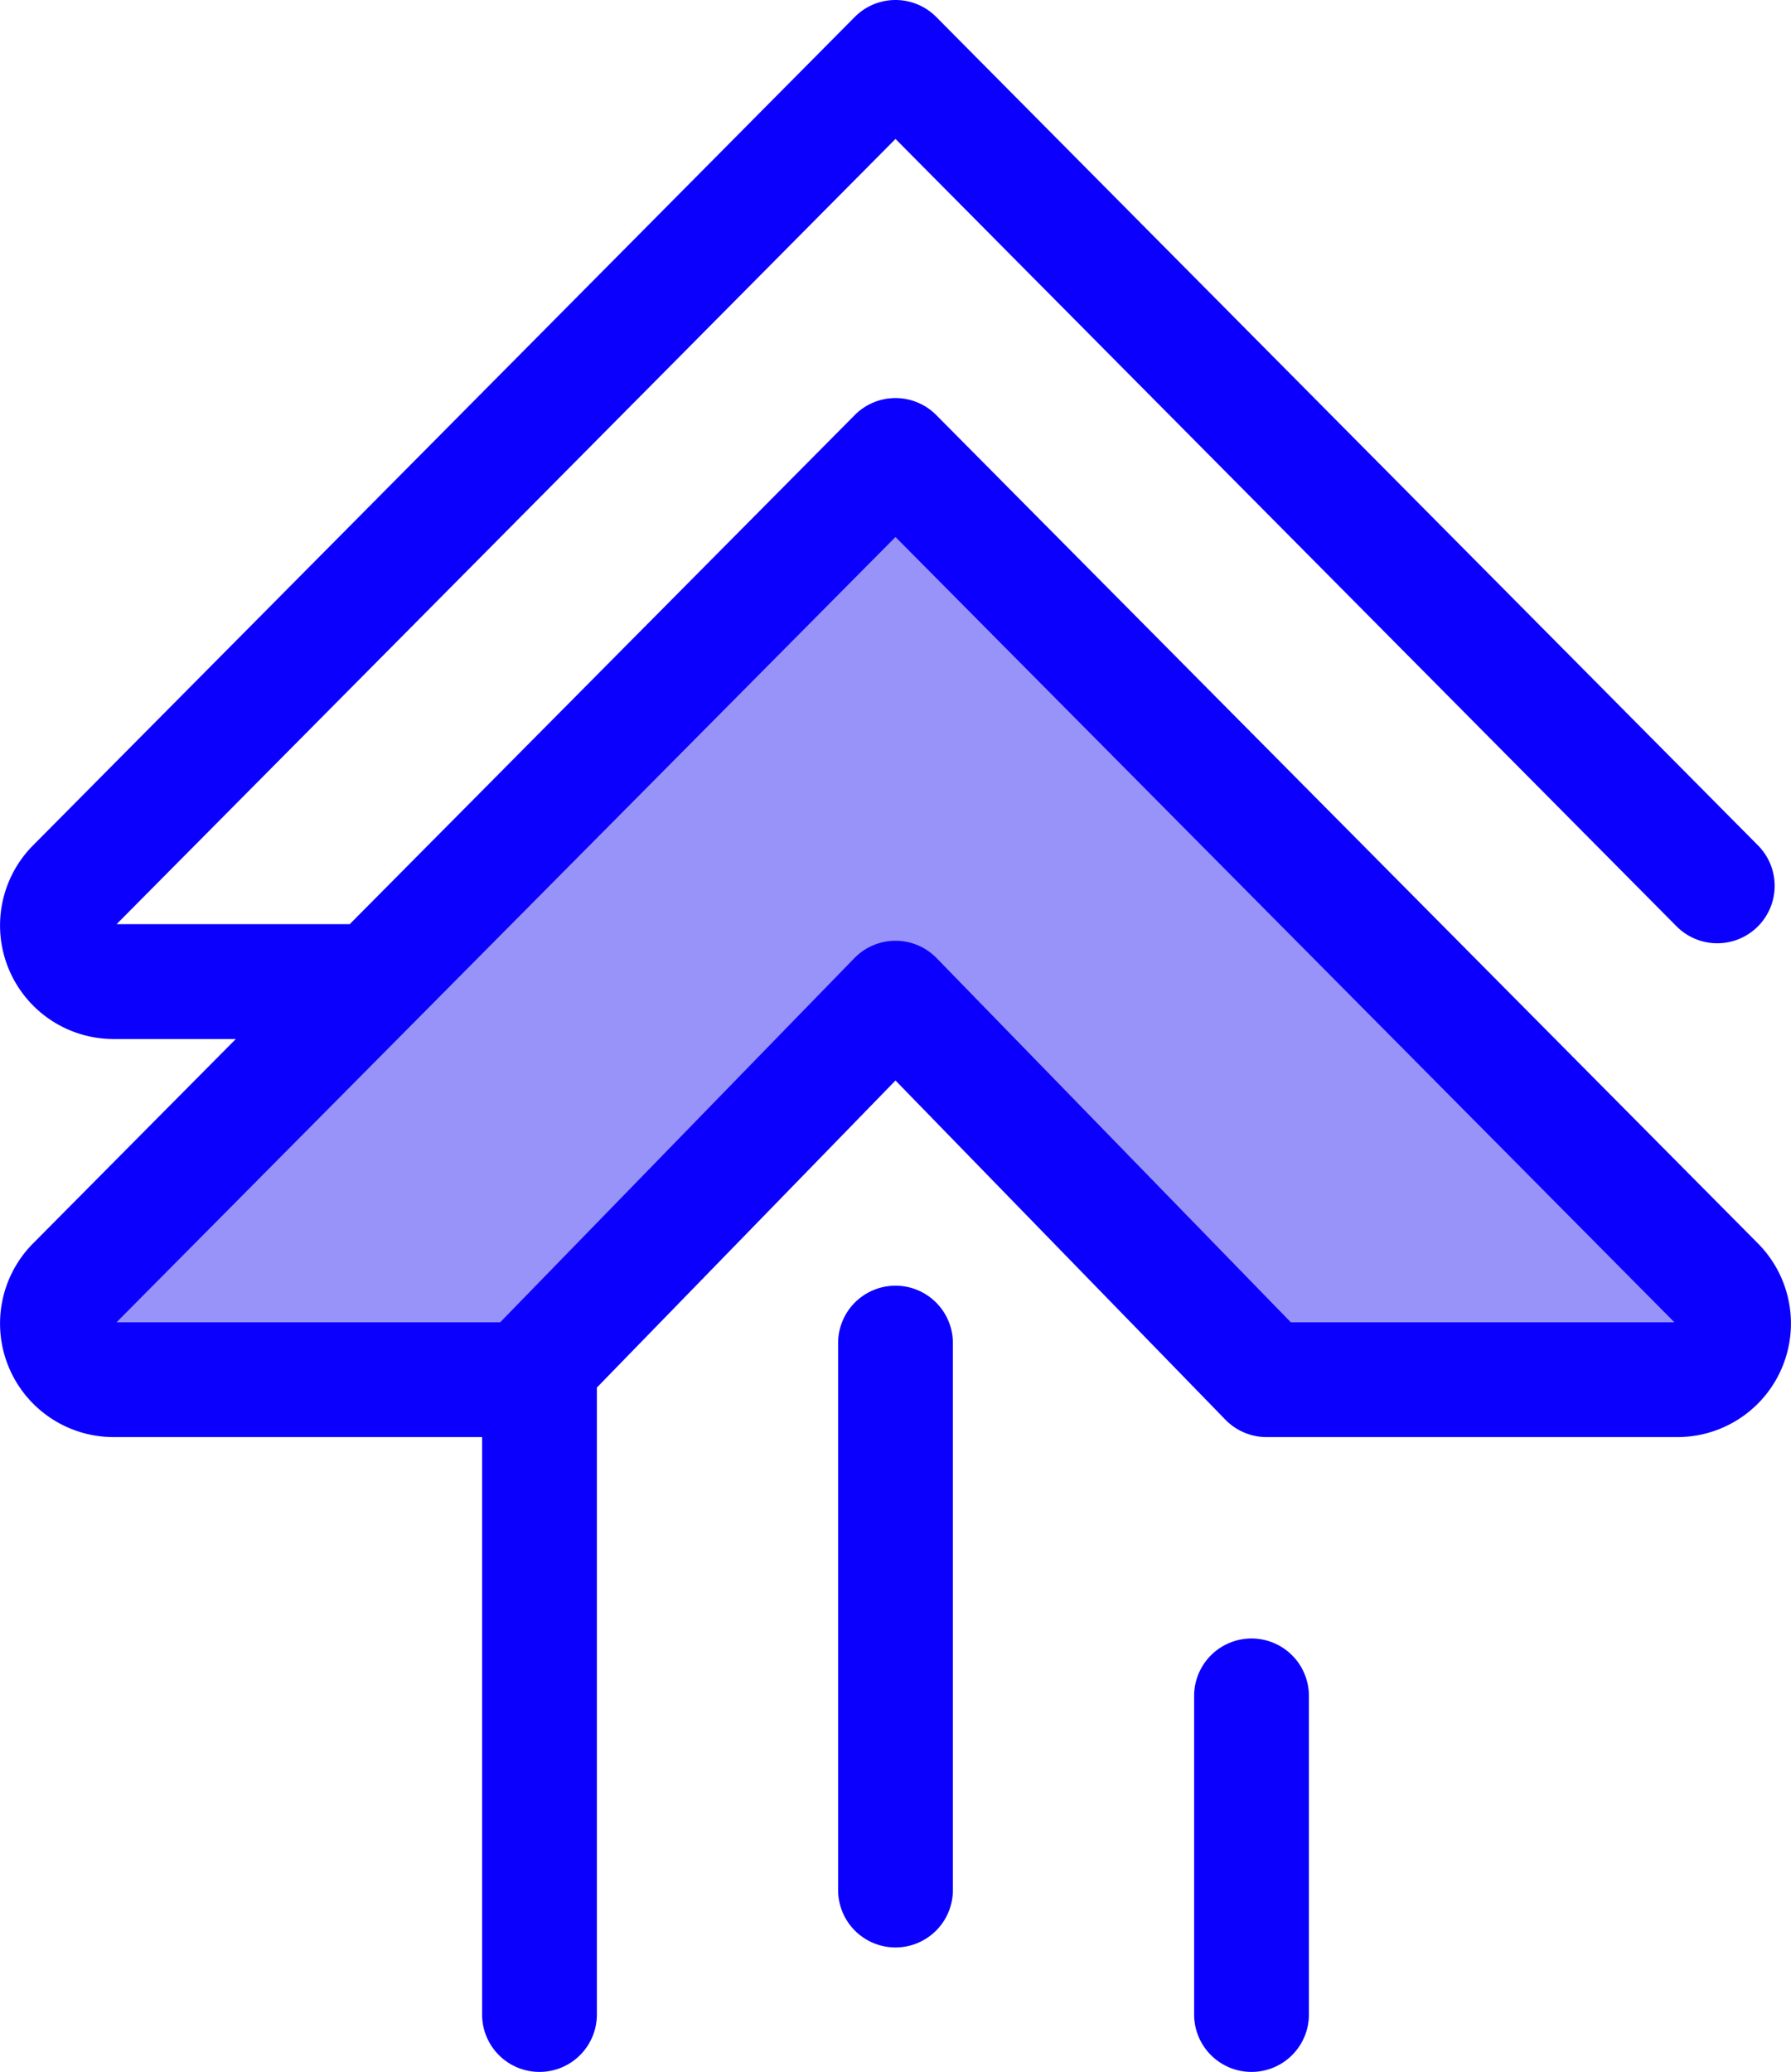 <svg xmlns="http://www.w3.org/2000/svg" width="442.77" height="512" viewBox="0 0 442.77 512">
  <g id="resize" transform="translate(-34.615)">
    <path id="Path_53" data-name="Path 53" d="M344.016,512a14.188,14.188,0,0,1-14.188-14.188v-78.73a14.188,14.188,0,0,1,28.376,0v78.73A14.188,14.188,0,0,1,344.016,512Z" fill="#0b00fe"/>
    <path id="Path_54" data-name="Path 54" d="M256,246.661l91.732,94.276H449.3a13.882,13.882,0,0,0,9.854-23.66L256,112.556,52.845,317.277a13.882,13.882,0,0,0,9.854,23.66H164.268Z" fill="#9793f9"/>
    <g id="Group_10" data-name="Group 10">
      <path id="Path_55" data-name="Path 55" d="M469.226,307.283,266.071,102.562a14.189,14.189,0,0,0-20.142,0L121.073,228.38H63.435L256,34.331,449.085,228.9a14.188,14.188,0,0,0,20.142-19.988L266.072,4.194a14.191,14.191,0,0,0-20.144,0L42.773,208.915A28.07,28.07,0,0,0,62.7,256.757H92.913l-50.14,50.526A28.07,28.07,0,0,0,62.7,355.125h91.1V497.811a14.188,14.188,0,0,0,28.376,0V342.883L256,267.007l81.564,83.825a14.19,14.19,0,0,0,10.169,4.293H449.3a28.069,28.069,0,0,0,19.924-47.842Zm-115.5,19.466-87.555-89.981a14.19,14.19,0,0,0-20.338,0l-87.555,89.981-94.841,0L256,132.7,448.563,326.751H353.724Z" fill="#0b00fe"/>
      <path id="Path_56" data-name="Path 56" d="M256,481.241a14.188,14.188,0,0,1-14.188-14.188V331.9a14.188,14.188,0,0,1,28.376,0V467.053A14.188,14.188,0,0,1,256,481.241Z" fill="#0b00fe"/>
    </g>
  </g>
</svg>
